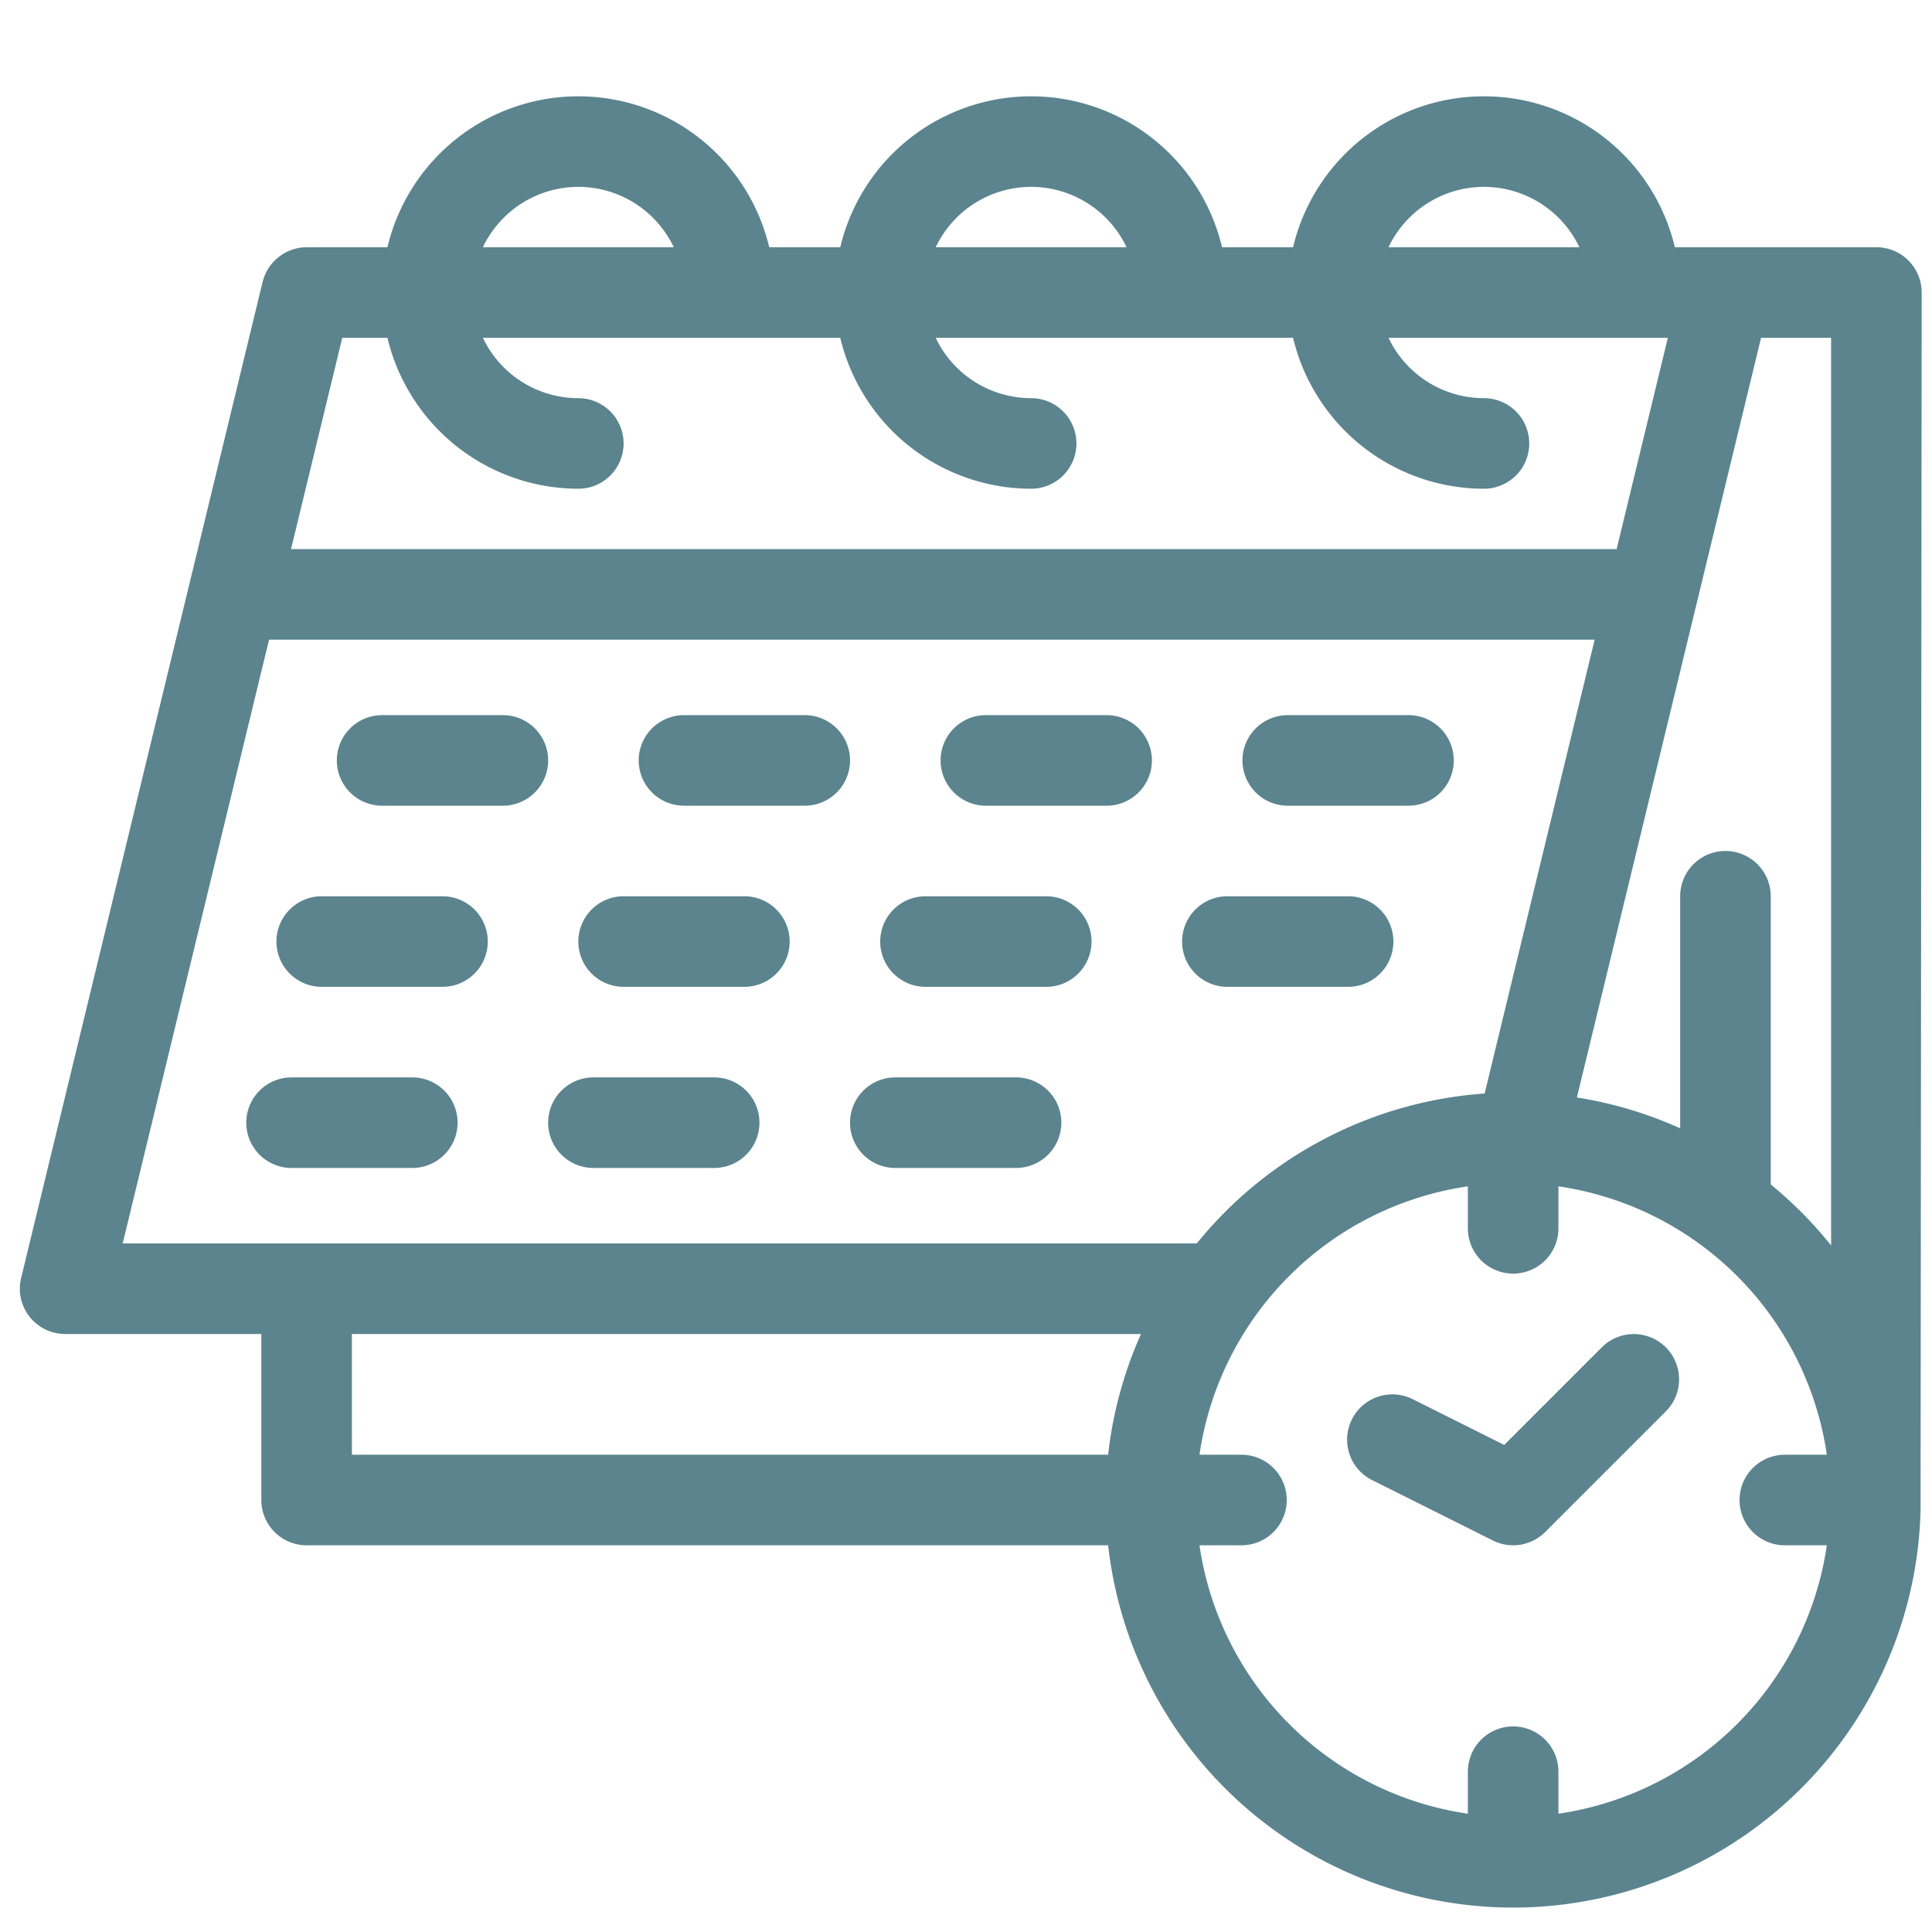 <?xml version="1.0"?>
<svg xmlns="http://www.w3.org/2000/svg" xmlns:xlink="http://www.w3.org/1999/xlink" xmlns:svgjs="http://svgjs.com/svgjs" version="1.1" width="512" height="512" x="0" y="0" viewBox="0 0 512 512" style="enable-background:new 0 0 512 512" xml:space="preserve" class=""><g><g xmlns="http://www.w3.org/2000/svg" id="_30-appointment" data-name="30-appointment"><g id="linear_color" data-name="linear color"><path d="m509.265 77.521a12 12 0 0 0 -12-12h-53.414a51.988 51.988 0 0 0 -101.173 0h-18.827a51.988 51.988 0 0 0 -101.173 0h-18.827a51.988 51.988 0 0 0 -101.173 0h-21.418a12.087 12.087 0 0 0 -11.66 9.171l-64 264a12 12 0 0 0 11.66 14.828h52v44a12 12 0 0 0 12 12h212.41a108 108 0 0 0 215.3-9.37c-.003-1.263.295-322.629.295-322.629zm-24 252.53a109 109 0 0 0 -16-16.158v-76.373a12 12 0 1 0 -24 0v61.493a107.1 107.1 0 0 0 -27.374-8.168l48.809-201.324h18.562zm-394.565-240.53h11.975a52.079 52.079 0 0 0 50.587 40 12 12 0 1 0 0-24 28.032 28.032 0 0 1 -25.293-16h94.706a52.079 52.079 0 0 0 50.587 40 12 12 0 1 0 0-24 28.032 28.032 0 0 1 -25.293-16h94.706a52.079 52.079 0 0 0 50.587 40 12 12 0 1 0 0-24 28.032 28.032 0 0 1 -25.293-16h74.031l-13.577 56h-351.295zm302.562-40a28.034 28.034 0 0 1 25.292 16h-50.581a28.031 28.031 0 0 1 25.292-16zm-120 0a28.034 28.034 0 0 1 25.292 16h-50.581a28.031 28.031 0 0 1 25.292-16zm-120 0a28.034 28.034 0 0 1 25.292 16h-50.581a28.031 28.031 0 0 1 25.292-16zm-81.961 120h351.3l-29.154 120.269a107.886 107.886 0 0 0 -76.283 39.73h-284.647zm21.956 184h209.121a107.134 107.134 0 0 0 -8.708 32h-200.41zm319.743 127.129v-11.129a12 12 0 1 0 -24 0v11.129a84.17 84.17 0 0 1 -71.129-71.129h11.129a12 12 0 0 0 0-24h-11.129a84.17 84.17 0 0 1 71.129-71.128v11.128a12 12 0 0 0 24 0v-11.128a84.17 84.17 0 0 1 71.129 71.128h-11.129a12 12 0 0 0 0 24h11.129a84.17 84.17 0 0 1 -71.129 71.129z" fill="#5b848e" data-original="#000000" style=""/><path d="m261.265 213.521h32a12 12 0 0 0 0-24h-32a12 12 0 0 0 0 24z" fill="#5b848e" data-original="#000000" style=""/><path d="m181.265 213.521h32a12 12 0 0 0 0-24h-32a12 12 0 0 0 0 24z" fill="#5b848e" data-original="#000000" style=""/><path d="m101.265 213.521h32a12 12 0 0 0 0-24h-32a12 12 0 0 0 0 24z" fill="#5b848e" data-original="#000000" style=""/><path d="m341.265 213.521h32a12 12 0 0 0 0-24h-32a12 12 0 0 0 0 24z" fill="#5b848e" data-original="#000000" style=""/><path d="m245.265 261.521h32a12 12 0 1 0 0-24h-32a12 12 0 1 0 0 24z" fill="#5b848e" data-original="#000000" style=""/><path d="m165.265 261.521h32a12 12 0 0 0 0-24h-32a12 12 0 1 0 0 24z" fill="#5b848e" data-original="#000000" style=""/><path d="m85.265 261.521h32a12 12 0 0 0 0-24h-32a12 12 0 1 0 0 24z" fill="#5b848e" data-original="#000000" style=""/><path d="m325.265 261.521h32a12 12 0 0 0 0-24h-32a12 12 0 1 0 0 24z" fill="#5b848e" data-original="#000000" style=""/><path d="m237.265 309.521h32a12 12 0 0 0 0-24h-32a12 12 0 0 0 0 24z" fill="#5b848e" data-original="#000000" style=""/><path d="m157.265 309.521h32a12 12 0 0 0 0-24h-32a12 12 0 0 0 0 24z" fill="#5b848e" data-original="#000000" style=""/><path d="m121.265 297.521a12 12 0 0 0 -12-12h-32a12 12 0 1 0 0 24h32a12 12 0 0 0 12-12z" fill="#5b848e" data-original="#000000" style=""/><path d="m424.515 357.036-25.884 25.884-24.265-12.132a12 12 0 0 0 -10.732 21.467l32 16a12 12 0 0 0 13.851-2.248l32-32a12 12 0 0 0 -16.97-16.971z" fill="#5b848e" data-original="#000000" style=""/></g></g></g></svg>
